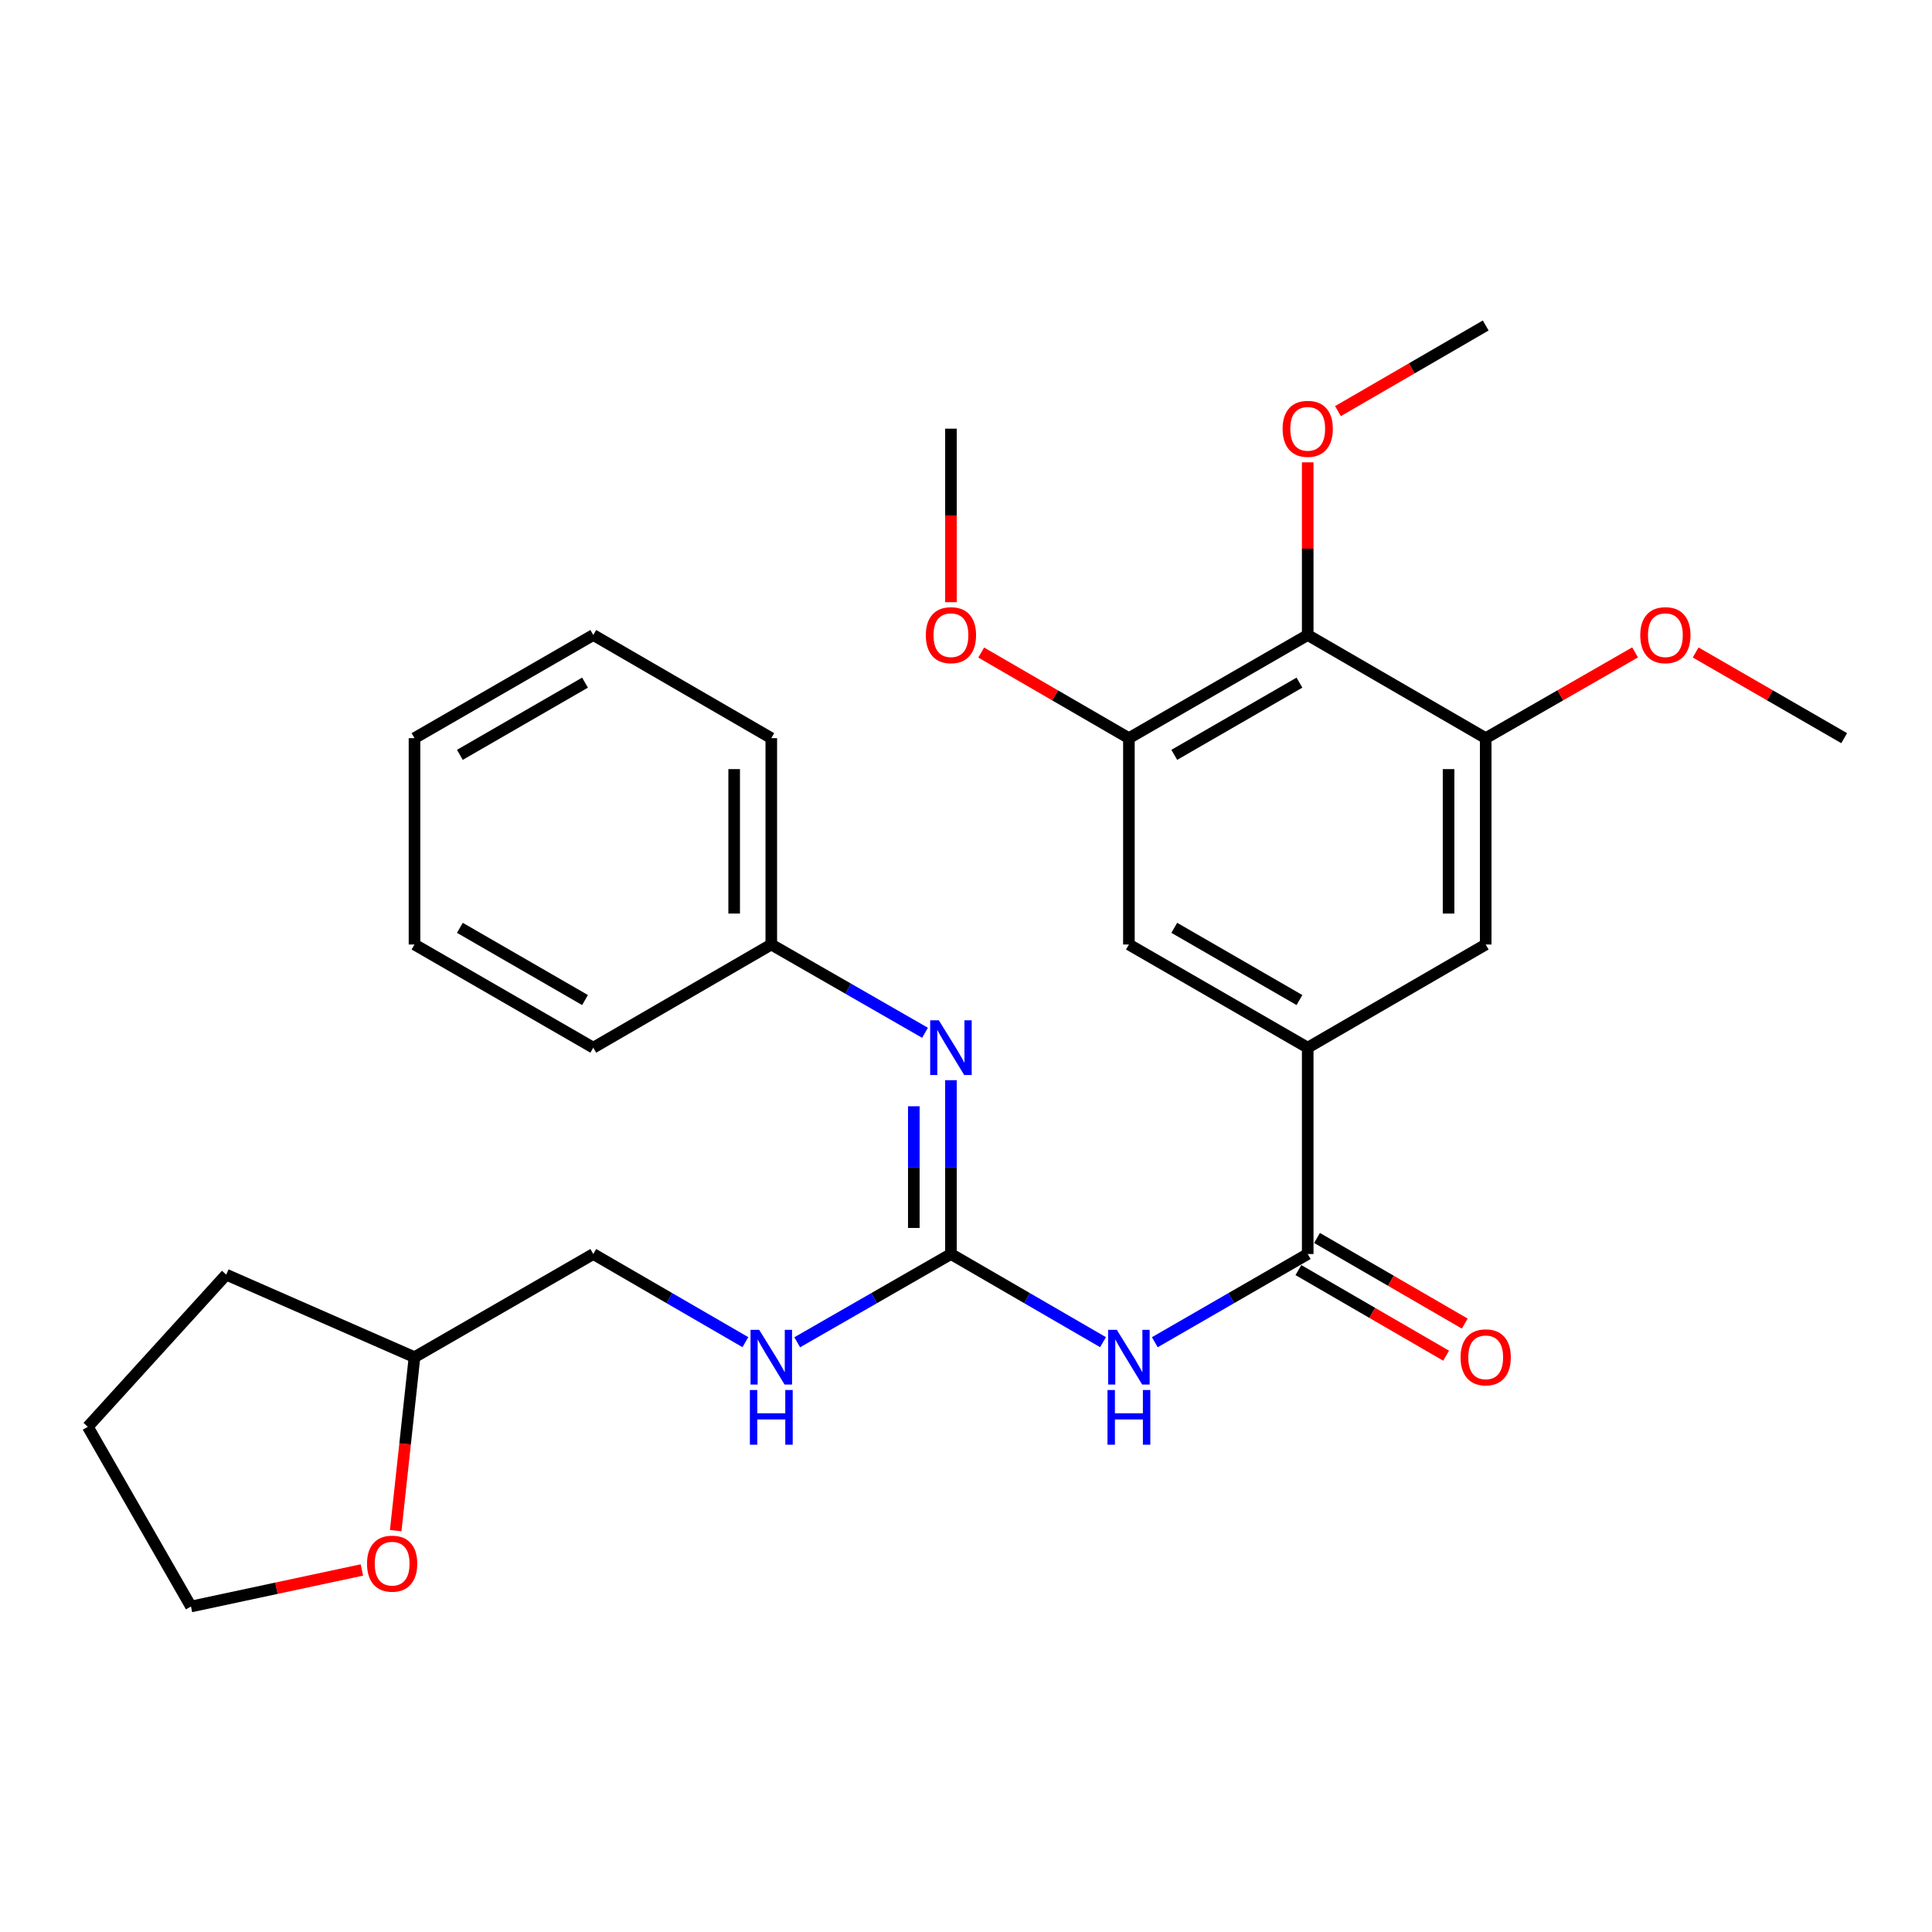 <?xml version='1.0' encoding='iso-8859-1'?>
<svg version='1.1' baseProfile='full'
              xmlns='http://www.w3.org/2000/svg'
                      xmlns:rdkit='http://www.rdkit.org/xml'
                      xmlns:xlink='http://www.w3.org/1999/xlink'
                  xml:space='preserve'
width='1000px' height='1000px' viewBox='0 0 1000 1000'>
<!-- END OF HEADER -->
<rect style='opacity:1.0;fill:#FFFFFF;stroke:none' width='1000' height='1000' x='0' y='0'> </rect>
<path class='bond-0' d='M 570.918,694.704 L 531.562,671.893' style='fill:none;fill-rule:evenodd;stroke:#0000FF;stroke-width:6px;stroke-linecap:butt;stroke-linejoin:miter;stroke-opacity:1' />
<path class='bond-0' d='M 531.562,671.893 L 492.206,649.081' style='fill:none;fill-rule:evenodd;stroke:#000000;stroke-width:6px;stroke-linecap:butt;stroke-linejoin:miter;stroke-opacity:1' />
<path class='bond-1' d='M 597.731,694.735 L 637.301,671.908' style='fill:none;fill-rule:evenodd;stroke:#0000FF;stroke-width:6px;stroke-linecap:butt;stroke-linejoin:miter;stroke-opacity:1' />
<path class='bond-1' d='M 637.301,671.908 L 676.871,649.081' style='fill:none;fill-rule:evenodd;stroke:#000000;stroke-width:6px;stroke-linecap:butt;stroke-linejoin:miter;stroke-opacity:1' />
<path class='bond-6' d='M 492.206,649.081 L 492.206,604.094' style='fill:none;fill-rule:evenodd;stroke:#000000;stroke-width:6px;stroke-linecap:butt;stroke-linejoin:miter;stroke-opacity:1' />
<path class='bond-6' d='M 492.206,604.094 L 492.206,559.107' style='fill:none;fill-rule:evenodd;stroke:#0000FF;stroke-width:6px;stroke-linecap:butt;stroke-linejoin:miter;stroke-opacity:1' />
<path class='bond-6' d='M 472.989,635.585 L 472.989,604.094' style='fill:none;fill-rule:evenodd;stroke:#000000;stroke-width:6px;stroke-linecap:butt;stroke-linejoin:miter;stroke-opacity:1' />
<path class='bond-6' d='M 472.989,604.094 L 472.989,572.603' style='fill:none;fill-rule:evenodd;stroke:#0000FF;stroke-width:6px;stroke-linecap:butt;stroke-linejoin:miter;stroke-opacity:1' />
<path class='bond-9' d='M 492.206,649.081 L 452.422,671.924' style='fill:none;fill-rule:evenodd;stroke:#000000;stroke-width:6px;stroke-linecap:butt;stroke-linejoin:miter;stroke-opacity:1' />
<path class='bond-9' d='M 452.422,671.924 L 412.638,694.766' style='fill:none;fill-rule:evenodd;stroke:#0000FF;stroke-width:6px;stroke-linecap:butt;stroke-linejoin:miter;stroke-opacity:1' />
<path class='bond-2' d='M 676.871,649.081 L 676.871,542.277' style='fill:none;fill-rule:evenodd;stroke:#000000;stroke-width:6px;stroke-linecap:butt;stroke-linejoin:miter;stroke-opacity:1' />
<path class='bond-10' d='M 672.053,657.394 L 710.284,679.551' style='fill:none;fill-rule:evenodd;stroke:#000000;stroke-width:6px;stroke-linecap:butt;stroke-linejoin:miter;stroke-opacity:1' />
<path class='bond-10' d='M 710.284,679.551 L 748.515,701.708' style='fill:none;fill-rule:evenodd;stroke:#FF0000;stroke-width:6px;stroke-linecap:butt;stroke-linejoin:miter;stroke-opacity:1' />
<path class='bond-10' d='M 681.689,640.768 L 719.92,662.925' style='fill:none;fill-rule:evenodd;stroke:#000000;stroke-width:6px;stroke-linecap:butt;stroke-linejoin:miter;stroke-opacity:1' />
<path class='bond-10' d='M 719.92,662.925 L 758.151,685.082' style='fill:none;fill-rule:evenodd;stroke:#FF0000;stroke-width:6px;stroke-linecap:butt;stroke-linejoin:miter;stroke-opacity:1' />
<path class='bond-7' d='M 676.871,542.277 L 768.995,488.876' style='fill:none;fill-rule:evenodd;stroke:#000000;stroke-width:6px;stroke-linecap:butt;stroke-linejoin:miter;stroke-opacity:1' />
<path class='bond-8' d='M 676.871,542.277 L 584.32,488.876' style='fill:none;fill-rule:evenodd;stroke:#000000;stroke-width:6px;stroke-linecap:butt;stroke-linejoin:miter;stroke-opacity:1' />
<path class='bond-8' d='M 672.592,517.622 L 607.807,480.241' style='fill:none;fill-rule:evenodd;stroke:#000000;stroke-width:6px;stroke-linecap:butt;stroke-linejoin:miter;stroke-opacity:1' />
<path class='bond-3' d='M 676.871,328.681 L 584.32,382.072' style='fill:none;fill-rule:evenodd;stroke:#000000;stroke-width:6px;stroke-linecap:butt;stroke-linejoin:miter;stroke-opacity:1' />
<path class='bond-3' d='M 672.591,353.335 L 607.805,390.709' style='fill:none;fill-rule:evenodd;stroke:#000000;stroke-width:6px;stroke-linecap:butt;stroke-linejoin:miter;stroke-opacity:1' />
<path class='bond-13' d='M 676.871,328.681 L 676.871,283.994' style='fill:none;fill-rule:evenodd;stroke:#000000;stroke-width:6px;stroke-linecap:butt;stroke-linejoin:miter;stroke-opacity:1' />
<path class='bond-13' d='M 676.871,283.994 L 676.871,239.307' style='fill:none;fill-rule:evenodd;stroke:#FF0000;stroke-width:6px;stroke-linecap:butt;stroke-linejoin:miter;stroke-opacity:1' />
<path class='bond-29' d='M 676.871,328.681 L 768.995,382.072' style='fill:none;fill-rule:evenodd;stroke:#000000;stroke-width:6px;stroke-linecap:butt;stroke-linejoin:miter;stroke-opacity:1' />
<path class='bond-4' d='M 768.995,382.072 L 768.995,488.876' style='fill:none;fill-rule:evenodd;stroke:#000000;stroke-width:6px;stroke-linecap:butt;stroke-linejoin:miter;stroke-opacity:1' />
<path class='bond-4' d='M 749.778,398.092 L 749.778,472.855' style='fill:none;fill-rule:evenodd;stroke:#000000;stroke-width:6px;stroke-linecap:butt;stroke-linejoin:miter;stroke-opacity:1' />
<path class='bond-14' d='M 768.995,382.072 L 807.654,359.877' style='fill:none;fill-rule:evenodd;stroke:#000000;stroke-width:6px;stroke-linecap:butt;stroke-linejoin:miter;stroke-opacity:1' />
<path class='bond-14' d='M 807.654,359.877 L 846.313,337.683' style='fill:none;fill-rule:evenodd;stroke:#FF0000;stroke-width:6px;stroke-linecap:butt;stroke-linejoin:miter;stroke-opacity:1' />
<path class='bond-5' d='M 584.32,382.072 L 584.32,488.876' style='fill:none;fill-rule:evenodd;stroke:#000000;stroke-width:6px;stroke-linecap:butt;stroke-linejoin:miter;stroke-opacity:1' />
<path class='bond-15' d='M 584.32,382.072 L 546.094,359.915' style='fill:none;fill-rule:evenodd;stroke:#000000;stroke-width:6px;stroke-linecap:butt;stroke-linejoin:miter;stroke-opacity:1' />
<path class='bond-15' d='M 546.094,359.915 L 507.868,337.759' style='fill:none;fill-rule:evenodd;stroke:#FF0000;stroke-width:6px;stroke-linecap:butt;stroke-linejoin:miter;stroke-opacity:1' />
<path class='bond-12' d='M 478.786,534.57 L 439.002,511.723' style='fill:none;fill-rule:evenodd;stroke:#0000FF;stroke-width:6px;stroke-linecap:butt;stroke-linejoin:miter;stroke-opacity:1' />
<path class='bond-12' d='M 439.002,511.723 L 399.218,488.876' style='fill:none;fill-rule:evenodd;stroke:#000000;stroke-width:6px;stroke-linecap:butt;stroke-linejoin:miter;stroke-opacity:1' />
<path class='bond-16' d='M 385.815,694.706 L 346.449,671.893' style='fill:none;fill-rule:evenodd;stroke:#0000FF;stroke-width:6px;stroke-linecap:butt;stroke-linejoin:miter;stroke-opacity:1' />
<path class='bond-16' d='M 346.449,671.893 L 307.083,649.081' style='fill:none;fill-rule:evenodd;stroke:#000000;stroke-width:6px;stroke-linecap:butt;stroke-linejoin:miter;stroke-opacity:1' />
<path class='bond-11' d='M 204.813,792.26 L 209.678,747.366' style='fill:none;fill-rule:evenodd;stroke:#FF0000;stroke-width:6px;stroke-linecap:butt;stroke-linejoin:miter;stroke-opacity:1' />
<path class='bond-11' d='M 209.678,747.366 L 214.543,702.472' style='fill:none;fill-rule:evenodd;stroke:#000000;stroke-width:6px;stroke-linecap:butt;stroke-linejoin:miter;stroke-opacity:1' />
<path class='bond-18' d='M 187.308,812.613 L 143.077,822.069' style='fill:none;fill-rule:evenodd;stroke:#FF0000;stroke-width:6px;stroke-linecap:butt;stroke-linejoin:miter;stroke-opacity:1' />
<path class='bond-18' d='M 143.077,822.069 L 98.846,831.525' style='fill:none;fill-rule:evenodd;stroke:#000000;stroke-width:6px;stroke-linecap:butt;stroke-linejoin:miter;stroke-opacity:1' />
<path class='bond-19' d='M 399.218,488.876 L 399.218,382.072' style='fill:none;fill-rule:evenodd;stroke:#000000;stroke-width:6px;stroke-linecap:butt;stroke-linejoin:miter;stroke-opacity:1' />
<path class='bond-19' d='M 380.001,472.855 L 380.001,398.092' style='fill:none;fill-rule:evenodd;stroke:#000000;stroke-width:6px;stroke-linecap:butt;stroke-linejoin:miter;stroke-opacity:1' />
<path class='bond-20' d='M 399.218,488.876 L 307.083,542.277' style='fill:none;fill-rule:evenodd;stroke:#000000;stroke-width:6px;stroke-linecap:butt;stroke-linejoin:miter;stroke-opacity:1' />
<path class='bond-21' d='M 692.533,212.798 L 730.764,190.637' style='fill:none;fill-rule:evenodd;stroke:#FF0000;stroke-width:6px;stroke-linecap:butt;stroke-linejoin:miter;stroke-opacity:1' />
<path class='bond-21' d='M 730.764,190.637 L 768.995,168.475' style='fill:none;fill-rule:evenodd;stroke:#000000;stroke-width:6px;stroke-linecap:butt;stroke-linejoin:miter;stroke-opacity:1' />
<path class='bond-22' d='M 877.666,337.721 L 916.106,359.896' style='fill:none;fill-rule:evenodd;stroke:#FF0000;stroke-width:6px;stroke-linecap:butt;stroke-linejoin:miter;stroke-opacity:1' />
<path class='bond-22' d='M 916.106,359.896 L 954.545,382.072' style='fill:none;fill-rule:evenodd;stroke:#000000;stroke-width:6px;stroke-linecap:butt;stroke-linejoin:miter;stroke-opacity:1' />
<path class='bond-23' d='M 492.206,311.691 L 492.206,266.784' style='fill:none;fill-rule:evenodd;stroke:#FF0000;stroke-width:6px;stroke-linecap:butt;stroke-linejoin:miter;stroke-opacity:1' />
<path class='bond-23' d='M 492.206,266.784 L 492.206,221.877' style='fill:none;fill-rule:evenodd;stroke:#000000;stroke-width:6px;stroke-linecap:butt;stroke-linejoin:miter;stroke-opacity:1' />
<path class='bond-17' d='M 307.083,649.081 L 214.543,702.472' style='fill:none;fill-rule:evenodd;stroke:#000000;stroke-width:6px;stroke-linecap:butt;stroke-linejoin:miter;stroke-opacity:1' />
<path class='bond-24' d='M 214.543,702.472 L 117.091,659.757' style='fill:none;fill-rule:evenodd;stroke:#000000;stroke-width:6px;stroke-linecap:butt;stroke-linejoin:miter;stroke-opacity:1' />
<path class='bond-30' d='M 98.846,831.525 L 45.455,738.504' style='fill:none;fill-rule:evenodd;stroke:#000000;stroke-width:6px;stroke-linecap:butt;stroke-linejoin:miter;stroke-opacity:1' />
<path class='bond-27' d='M 399.218,382.072 L 307.083,328.681' style='fill:none;fill-rule:evenodd;stroke:#000000;stroke-width:6px;stroke-linecap:butt;stroke-linejoin:miter;stroke-opacity:1' />
<path class='bond-26' d='M 307.083,542.277 L 214.543,488.876' style='fill:none;fill-rule:evenodd;stroke:#000000;stroke-width:6px;stroke-linecap:butt;stroke-linejoin:miter;stroke-opacity:1' />
<path class='bond-26' d='M 302.807,517.623 L 238.029,480.241' style='fill:none;fill-rule:evenodd;stroke:#000000;stroke-width:6px;stroke-linecap:butt;stroke-linejoin:miter;stroke-opacity:1' />
<path class='bond-25' d='M 117.091,659.757 L 45.455,738.504' style='fill:none;fill-rule:evenodd;stroke:#000000;stroke-width:6px;stroke-linecap:butt;stroke-linejoin:miter;stroke-opacity:1' />
<path class='bond-28' d='M 214.543,488.876 L 214.543,382.072' style='fill:none;fill-rule:evenodd;stroke:#000000;stroke-width:6px;stroke-linecap:butt;stroke-linejoin:miter;stroke-opacity:1' />
<path class='bond-31' d='M 307.083,328.681 L 214.543,382.072' style='fill:none;fill-rule:evenodd;stroke:#000000;stroke-width:6px;stroke-linecap:butt;stroke-linejoin:miter;stroke-opacity:1' />
<path class='bond-31' d='M 302.805,353.335 L 238.027,390.708' style='fill:none;fill-rule:evenodd;stroke:#000000;stroke-width:6px;stroke-linecap:butt;stroke-linejoin:miter;stroke-opacity:1' />
<path  class='atom-0' d='M 578.06 688.312
L 587.34 703.312
Q 588.26 704.792, 589.74 707.472
Q 591.22 710.152, 591.3 710.312
L 591.3 688.312
L 595.06 688.312
L 595.06 716.632
L 591.18 716.632
L 581.22 700.232
Q 580.06 698.312, 578.82 696.112
Q 577.62 693.912, 577.26 693.232
L 577.26 716.632
L 573.58 716.632
L 573.58 688.312
L 578.06 688.312
' fill='#0000FF'/>
<path  class='atom-0' d='M 573.24 719.464
L 577.08 719.464
L 577.08 731.504
L 591.56 731.504
L 591.56 719.464
L 595.4 719.464
L 595.4 747.784
L 591.56 747.784
L 591.56 734.704
L 577.08 734.704
L 577.08 747.784
L 573.24 747.784
L 573.24 719.464
' fill='#0000FF'/>
<path  class='atom-7' d='M 485.946 528.117
L 495.226 543.117
Q 496.146 544.597, 497.626 547.277
Q 499.106 549.957, 499.186 550.117
L 499.186 528.117
L 502.946 528.117
L 502.946 556.437
L 499.066 556.437
L 489.106 540.037
Q 487.946 538.117, 486.706 535.917
Q 485.506 533.717, 485.146 533.037
L 485.146 556.437
L 481.466 556.437
L 481.466 528.117
L 485.946 528.117
' fill='#0000FF'/>
<path  class='atom-10' d='M 392.958 688.312
L 402.238 703.312
Q 403.158 704.792, 404.638 707.472
Q 406.118 710.152, 406.198 710.312
L 406.198 688.312
L 409.958 688.312
L 409.958 716.632
L 406.078 716.632
L 396.118 700.232
Q 394.958 698.312, 393.718 696.112
Q 392.518 693.912, 392.158 693.232
L 392.158 716.632
L 388.478 716.632
L 388.478 688.312
L 392.958 688.312
' fill='#0000FF'/>
<path  class='atom-10' d='M 388.138 719.464
L 391.978 719.464
L 391.978 731.504
L 406.458 731.504
L 406.458 719.464
L 410.298 719.464
L 410.298 747.784
L 406.458 747.784
L 406.458 734.704
L 391.978 734.704
L 391.978 747.784
L 388.138 747.784
L 388.138 719.464
' fill='#0000FF'/>
<path  class='atom-11' d='M 755.995 702.552
Q 755.995 695.752, 759.355 691.952
Q 762.715 688.152, 768.995 688.152
Q 775.275 688.152, 778.635 691.952
Q 781.995 695.752, 781.995 702.552
Q 781.995 709.432, 778.595 713.352
Q 775.195 717.232, 768.995 717.232
Q 762.755 717.232, 759.355 713.352
Q 755.995 709.472, 755.995 702.552
M 768.995 714.032
Q 773.315 714.032, 775.635 711.152
Q 777.995 708.232, 777.995 702.552
Q 777.995 696.992, 775.635 694.192
Q 773.315 691.352, 768.995 691.352
Q 764.675 691.352, 762.315 694.152
Q 759.995 696.952, 759.995 702.552
Q 759.995 708.272, 762.315 711.152
Q 764.675 714.032, 768.995 714.032
' fill='#FF0000'/>
<path  class='atom-12' d='M 189.97 809.345
Q 189.97 802.545, 193.33 798.745
Q 196.69 794.945, 202.97 794.945
Q 209.25 794.945, 212.61 798.745
Q 215.97 802.545, 215.97 809.345
Q 215.97 816.225, 212.57 820.145
Q 209.17 824.025, 202.97 824.025
Q 196.73 824.025, 193.33 820.145
Q 189.97 816.265, 189.97 809.345
M 202.97 820.825
Q 207.29 820.825, 209.61 817.945
Q 211.97 815.025, 211.97 809.345
Q 211.97 803.785, 209.61 800.985
Q 207.29 798.145, 202.97 798.145
Q 198.65 798.145, 196.29 800.945
Q 193.97 803.745, 193.97 809.345
Q 193.97 815.065, 196.29 817.945
Q 198.65 820.825, 202.97 820.825
' fill='#FF0000'/>
<path  class='atom-14' d='M 663.871 221.957
Q 663.871 215.157, 667.231 211.357
Q 670.591 207.557, 676.871 207.557
Q 683.151 207.557, 686.511 211.357
Q 689.871 215.157, 689.871 221.957
Q 689.871 228.837, 686.471 232.757
Q 683.071 236.637, 676.871 236.637
Q 670.631 236.637, 667.231 232.757
Q 663.871 228.877, 663.871 221.957
M 676.871 233.437
Q 681.191 233.437, 683.511 230.557
Q 685.871 227.637, 685.871 221.957
Q 685.871 216.397, 683.511 213.597
Q 681.191 210.757, 676.871 210.757
Q 672.551 210.757, 670.191 213.557
Q 667.871 216.357, 667.871 221.957
Q 667.871 227.677, 670.191 230.557
Q 672.551 233.437, 676.871 233.437
' fill='#FF0000'/>
<path  class='atom-15' d='M 848.994 328.761
Q 848.994 321.961, 852.354 318.161
Q 855.714 314.361, 861.994 314.361
Q 868.274 314.361, 871.634 318.161
Q 874.994 321.961, 874.994 328.761
Q 874.994 335.641, 871.594 339.561
Q 868.194 343.441, 861.994 343.441
Q 855.754 343.441, 852.354 339.561
Q 848.994 335.681, 848.994 328.761
M 861.994 340.241
Q 866.314 340.241, 868.634 337.361
Q 870.994 334.441, 870.994 328.761
Q 870.994 323.201, 868.634 320.401
Q 866.314 317.561, 861.994 317.561
Q 857.674 317.561, 855.314 320.361
Q 852.994 323.161, 852.994 328.761
Q 852.994 334.481, 855.314 337.361
Q 857.674 340.241, 861.994 340.241
' fill='#FF0000'/>
<path  class='atom-16' d='M 479.206 328.761
Q 479.206 321.961, 482.566 318.161
Q 485.926 314.361, 492.206 314.361
Q 498.486 314.361, 501.846 318.161
Q 505.206 321.961, 505.206 328.761
Q 505.206 335.641, 501.806 339.561
Q 498.406 343.441, 492.206 343.441
Q 485.966 343.441, 482.566 339.561
Q 479.206 335.681, 479.206 328.761
M 492.206 340.241
Q 496.526 340.241, 498.846 337.361
Q 501.206 334.441, 501.206 328.761
Q 501.206 323.201, 498.846 320.401
Q 496.526 317.561, 492.206 317.561
Q 487.886 317.561, 485.526 320.361
Q 483.206 323.161, 483.206 328.761
Q 483.206 334.481, 485.526 337.361
Q 487.886 340.241, 492.206 340.241
' fill='#FF0000'/>
</svg>
